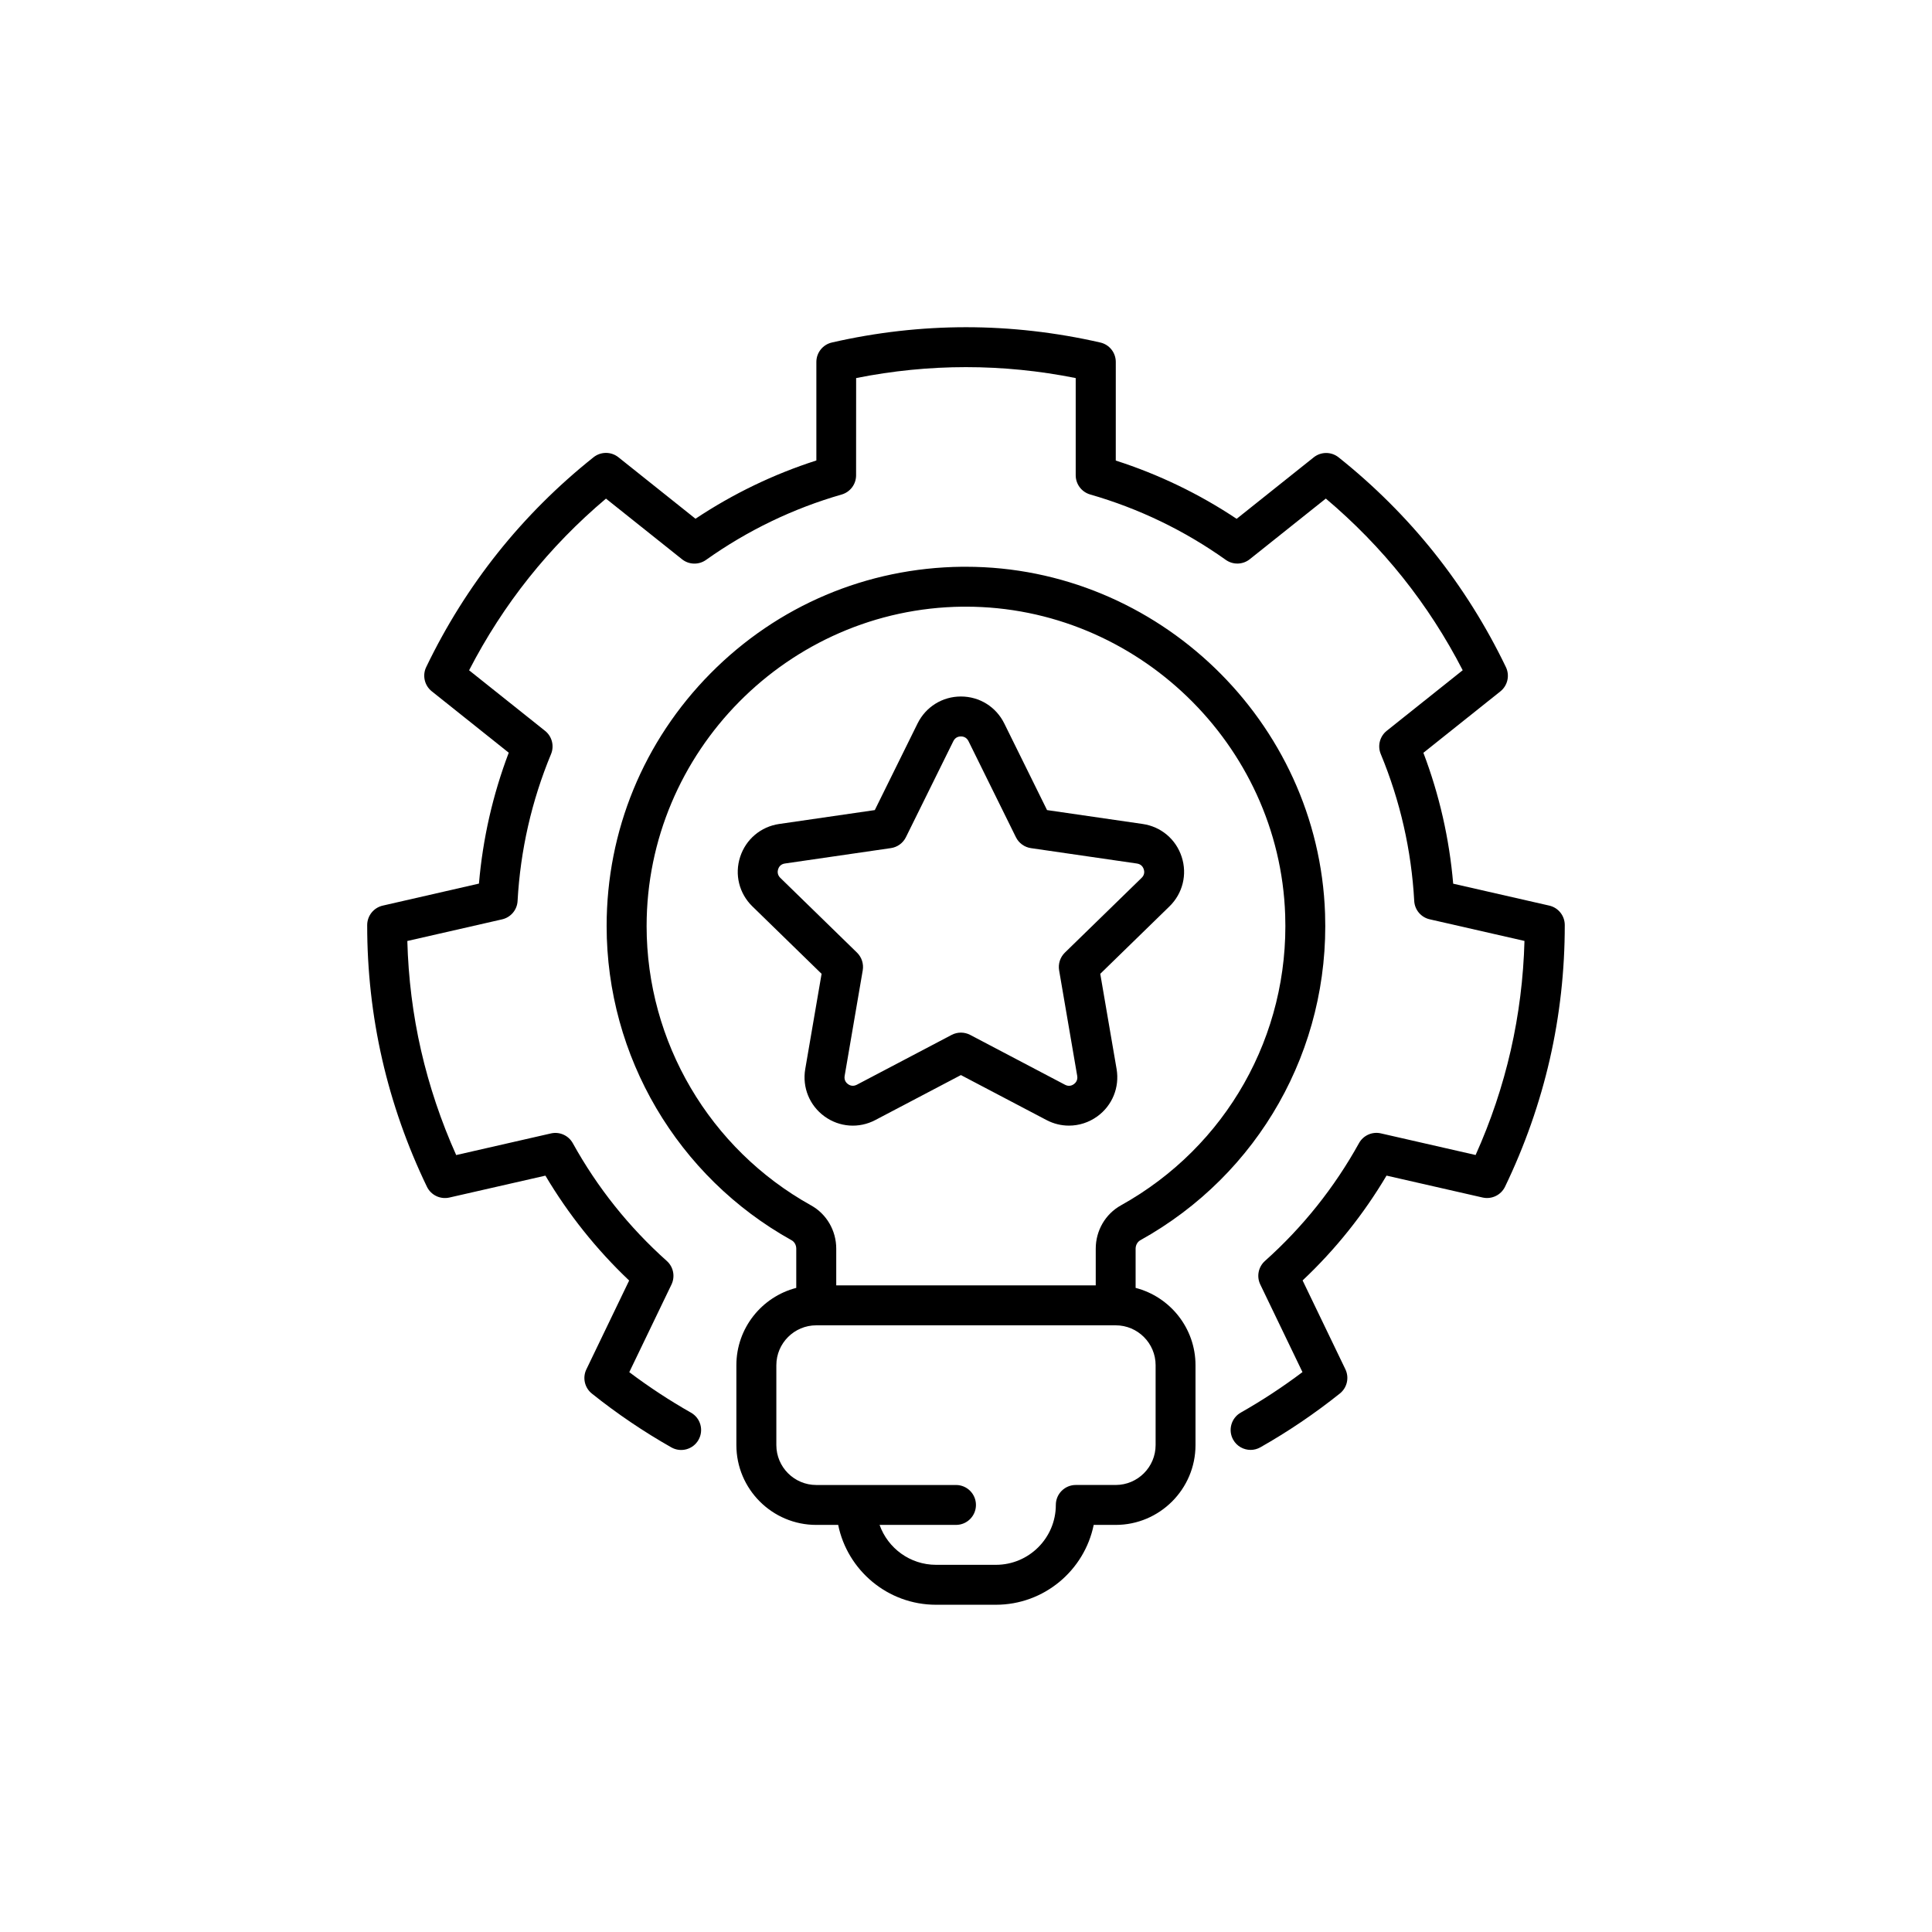 <?xml version="1.0" encoding="UTF-8"?>
<!-- Uploaded to: SVG Repo, www.svgrepo.com, Generator: SVG Repo Mixer Tools -->
<svg fill="#000000" width="800px" height="800px" version="1.1" viewBox="144 144 512 512" xmlns="http://www.w3.org/2000/svg">
 <g>
  <path d="m511.45 455.55 25.453 5.805c2.406 0.543 4.875-0.641 5.945-2.859 5.227-10.844 9.219-22.207 11.863-33.77 2.644-11.574 3.981-23.539 3.969-35.582 0-2.469-1.715-4.609-4.117-5.152l-25.453-5.805c-1.02-11.914-3.664-23.555-7.898-34.688l20.402-16.273c1.926-1.535 2.531-4.207 1.473-6.422-5.215-10.844-11.613-21.047-19.008-30.328-7.406-9.281-15.934-17.785-25.34-25.277-1.926-1.535-4.66-1.535-6.586 0l-20.43 16.297c-9.938-6.625-20.695-11.801-32.031-15.441l0.004-26.133c0-2.469-1.699-4.609-4.106-5.152-11.738-2.684-23.703-4.055-35.57-4.055-11.863 0-23.832 1.359-35.57 4.055-2.406 0.555-4.106 2.695-4.106 5.152v26.109c-11.348 3.641-22.094 8.828-32.031 15.441l-20.43-16.297c-1.926-1.535-4.66-1.535-6.586 0-9.422 7.496-17.938 15.996-25.34 25.277-7.406 9.285-13.793 19.484-19.008 30.328-1.07 2.215-0.453 4.887 1.473 6.422l20.402 16.273c-4.231 11.148-6.879 22.785-7.898 34.688l-25.5 5.836c-2.406 0.555-4.106 2.684-4.117 5.152-0.012 12.043 1.324 24.008 3.969 35.582s6.637 22.938 11.863 33.77c1.07 2.215 3.539 3.402 5.945 2.859l25.453-5.805c6.082 10.238 13.527 19.574 22.191 27.797l-11.336 23.539c-1.07 2.215-0.465 4.887 1.461 6.422 6.648 5.316 13.742 10.113 21.059 14.258 2.543 1.438 5.769 0.543 7.203-2.004 1.438-2.543 0.543-5.769-2.004-7.203-5.629-3.188-11.109-6.789-16.348-10.73l11.184-23.227c1.02-2.129 0.516-4.672-1.234-6.234-10.039-8.969-18.414-19.473-24.914-31.211-1.145-2.066-3.516-3.125-5.805-2.594l-25.102 5.731c-4.019-8.969-7.141-18.262-9.309-27.723-2.168-9.461-3.375-19.195-3.641-29.008l25.113-5.731c2.305-0.527 3.981-2.508 4.106-4.863 0.742-13.453 3.727-26.551 8.867-38.934 0.906-2.18 0.25-4.699-1.586-6.16l-20.129-16.047c4.496-8.727 9.824-16.977 15.871-24.562 6.047-7.582 12.898-14.609 20.402-20.934l20.152 16.07c1.84 1.473 4.445 1.535 6.359 0.176 10.969-7.797 23.062-13.629 35.945-17.332 2.266-0.656 3.828-2.719 3.828-5.09l0.012-25.773c9.637-1.926 19.398-2.898 29.094-2.898 9.699 0 19.461 0.969 29.094 2.898v25.758c0 2.356 1.562 4.434 3.828 5.09 12.887 3.703 24.988 9.535 35.945 17.332 1.926 1.371 4.523 1.297 6.359-0.176l20.152-16.07c7.508 6.336 14.359 13.363 20.402 20.934 6.047 7.582 11.375 15.82 15.871 24.562l-20.129 16.047c-1.84 1.473-2.492 3.981-1.586 6.16 5.141 12.395 8.125 25.492 8.867 38.934 0.125 2.356 1.801 4.344 4.106 4.863l25.113 5.731c-0.266 9.824-1.484 19.559-3.641 29.008-2.152 9.445-5.277 18.754-9.309 27.723l-25.102-5.731c-2.293-0.527-4.66 0.527-5.805 2.594-6.5 11.738-14.875 22.242-24.914 31.211-1.762 1.574-2.266 4.117-1.246 6.234l11.184 23.227c-5.238 3.941-10.719 7.543-16.348 10.73-2.543 1.438-3.438 4.672-2.004 7.203 0.969 1.715 2.758 2.684 4.609 2.684 0.883 0 1.777-0.227 2.594-0.691 7.316-4.144 14.41-8.941 21.059-14.258 1.926-1.535 2.531-4.207 1.461-6.422l-11.336-23.539c8.715-8.203 16.16-17.535 22.242-27.777z"/>
  <path d="m446.21 472.67c31.426-17.469 50.18-50.656 48.945-86.578-1.738-50.883-44.336-91.895-95.195-91.895h-1.031c-25.215 0.277-48.871 10.305-66.617 28.238-17.758 17.949-27.547 41.727-27.547 66.98 0 34.547 18.781 66.453 49.02 83.266 0.754 0.414 1.234 1.273 1.234 2.231v10.391c-9.117 2.356-15.871 10.645-15.871 20.492v21.16c0 11.664 9.496 21.16 21.16 21.16h5.82c2.457 12.055 13.148 21.16 25.922 21.16h15.871c12.773 0 23.465-9.105 25.922-21.16h5.82c11.664 0 21.16-9.496 21.16-21.16v-21.16c0-9.836-6.75-18.137-15.871-20.492v-10.402c0.012-0.945 0.488-1.801 1.258-2.231zm-130.85-83.254c0-46.16 37.547-84.125 83.695-84.641h0.918c45.203 0 83.066 36.449 84.613 81.668 1.098 31.941-15.582 61.441-43.516 76.98-4.133 2.293-6.688 6.699-6.688 11.488v9.723h-68.77v-9.723c0-4.797-2.559-9.195-6.676-11.473-26.879-14.953-43.578-43.316-43.578-74.023zm134.89 116.38v21.16c0 5.832-4.75 10.578-10.578 10.578h-10.578c-2.922 0-5.289 2.367-5.289 5.289 0 8.754-7.117 15.871-15.871 15.871h-15.871c-6.902 0-12.785-4.422-14.965-10.578h20.25c2.922 0 5.289-2.367 5.289-5.289s-2.367-5.289-5.289-5.289h-37.031c-5.832 0-10.578-4.75-10.578-10.578v-21.16c0-5.832 4.75-10.578 10.578-10.578h79.352c5.832-0.004 10.582 4.746 10.582 10.574z"/>
  <path d="m362.49 439.85c3.969 2.883 9.145 3.262 13.488 0.969l22.672-11.914 22.672 11.914c1.891 0.996 3.93 1.484 5.969 1.484 2.644 0 5.277-0.832 7.519-2.457 3.969-2.883 5.918-7.684 5.102-12.531l-4.332-25.242 18.34-17.871c3.516-3.426 4.762-8.465 3.238-13.125-1.512-4.672-5.481-8.012-10.34-8.715l-25.34-3.68-11.336-22.961c-2.18-4.41-6.574-7.141-11.488-7.141-4.914 0-9.309 2.734-11.488 7.141l-11.336 22.961-25.34 3.68c-4.863 0.707-8.816 4.043-10.34 8.715-1.523 4.672-0.277 9.699 3.238 13.125l18.34 17.871-4.332 25.242c-0.824 4.852 1.129 9.648 5.094 12.535zm-11.711-63.219c-0.855-0.844-0.719-1.789-0.566-2.281 0.152-0.492 0.605-1.348 1.801-1.512l28.086-4.082c1.727-0.25 3.211-1.336 3.981-2.898l12.57-25.453c0.527-1.082 1.484-1.246 2.004-1.246 0.516 0 1.461 0.164 2.004 1.246l12.566 25.461c0.77 1.562 2.254 2.644 3.981 2.898l28.102 4.082c1.195 0.176 1.637 1.02 1.801 1.512 0.164 0.492 0.301 1.449-0.566 2.281l-20.344 19.82c-1.246 1.223-1.812 2.973-1.523 4.684l4.797 27.988c0.203 1.184-0.465 1.875-0.883 2.18-0.414 0.301-1.285 0.73-2.344 0.164l-25.137-13.215c-0.77-0.402-1.613-0.605-2.457-0.605s-1.688 0.203-2.457 0.605l-25.129 13.211c-1.07 0.555-1.926 0.137-2.344-0.164-0.414-0.301-1.082-0.996-0.883-2.18l4.797-27.988c0.289-1.715-0.277-3.465-1.523-4.684z"/>
 </g>
</svg>